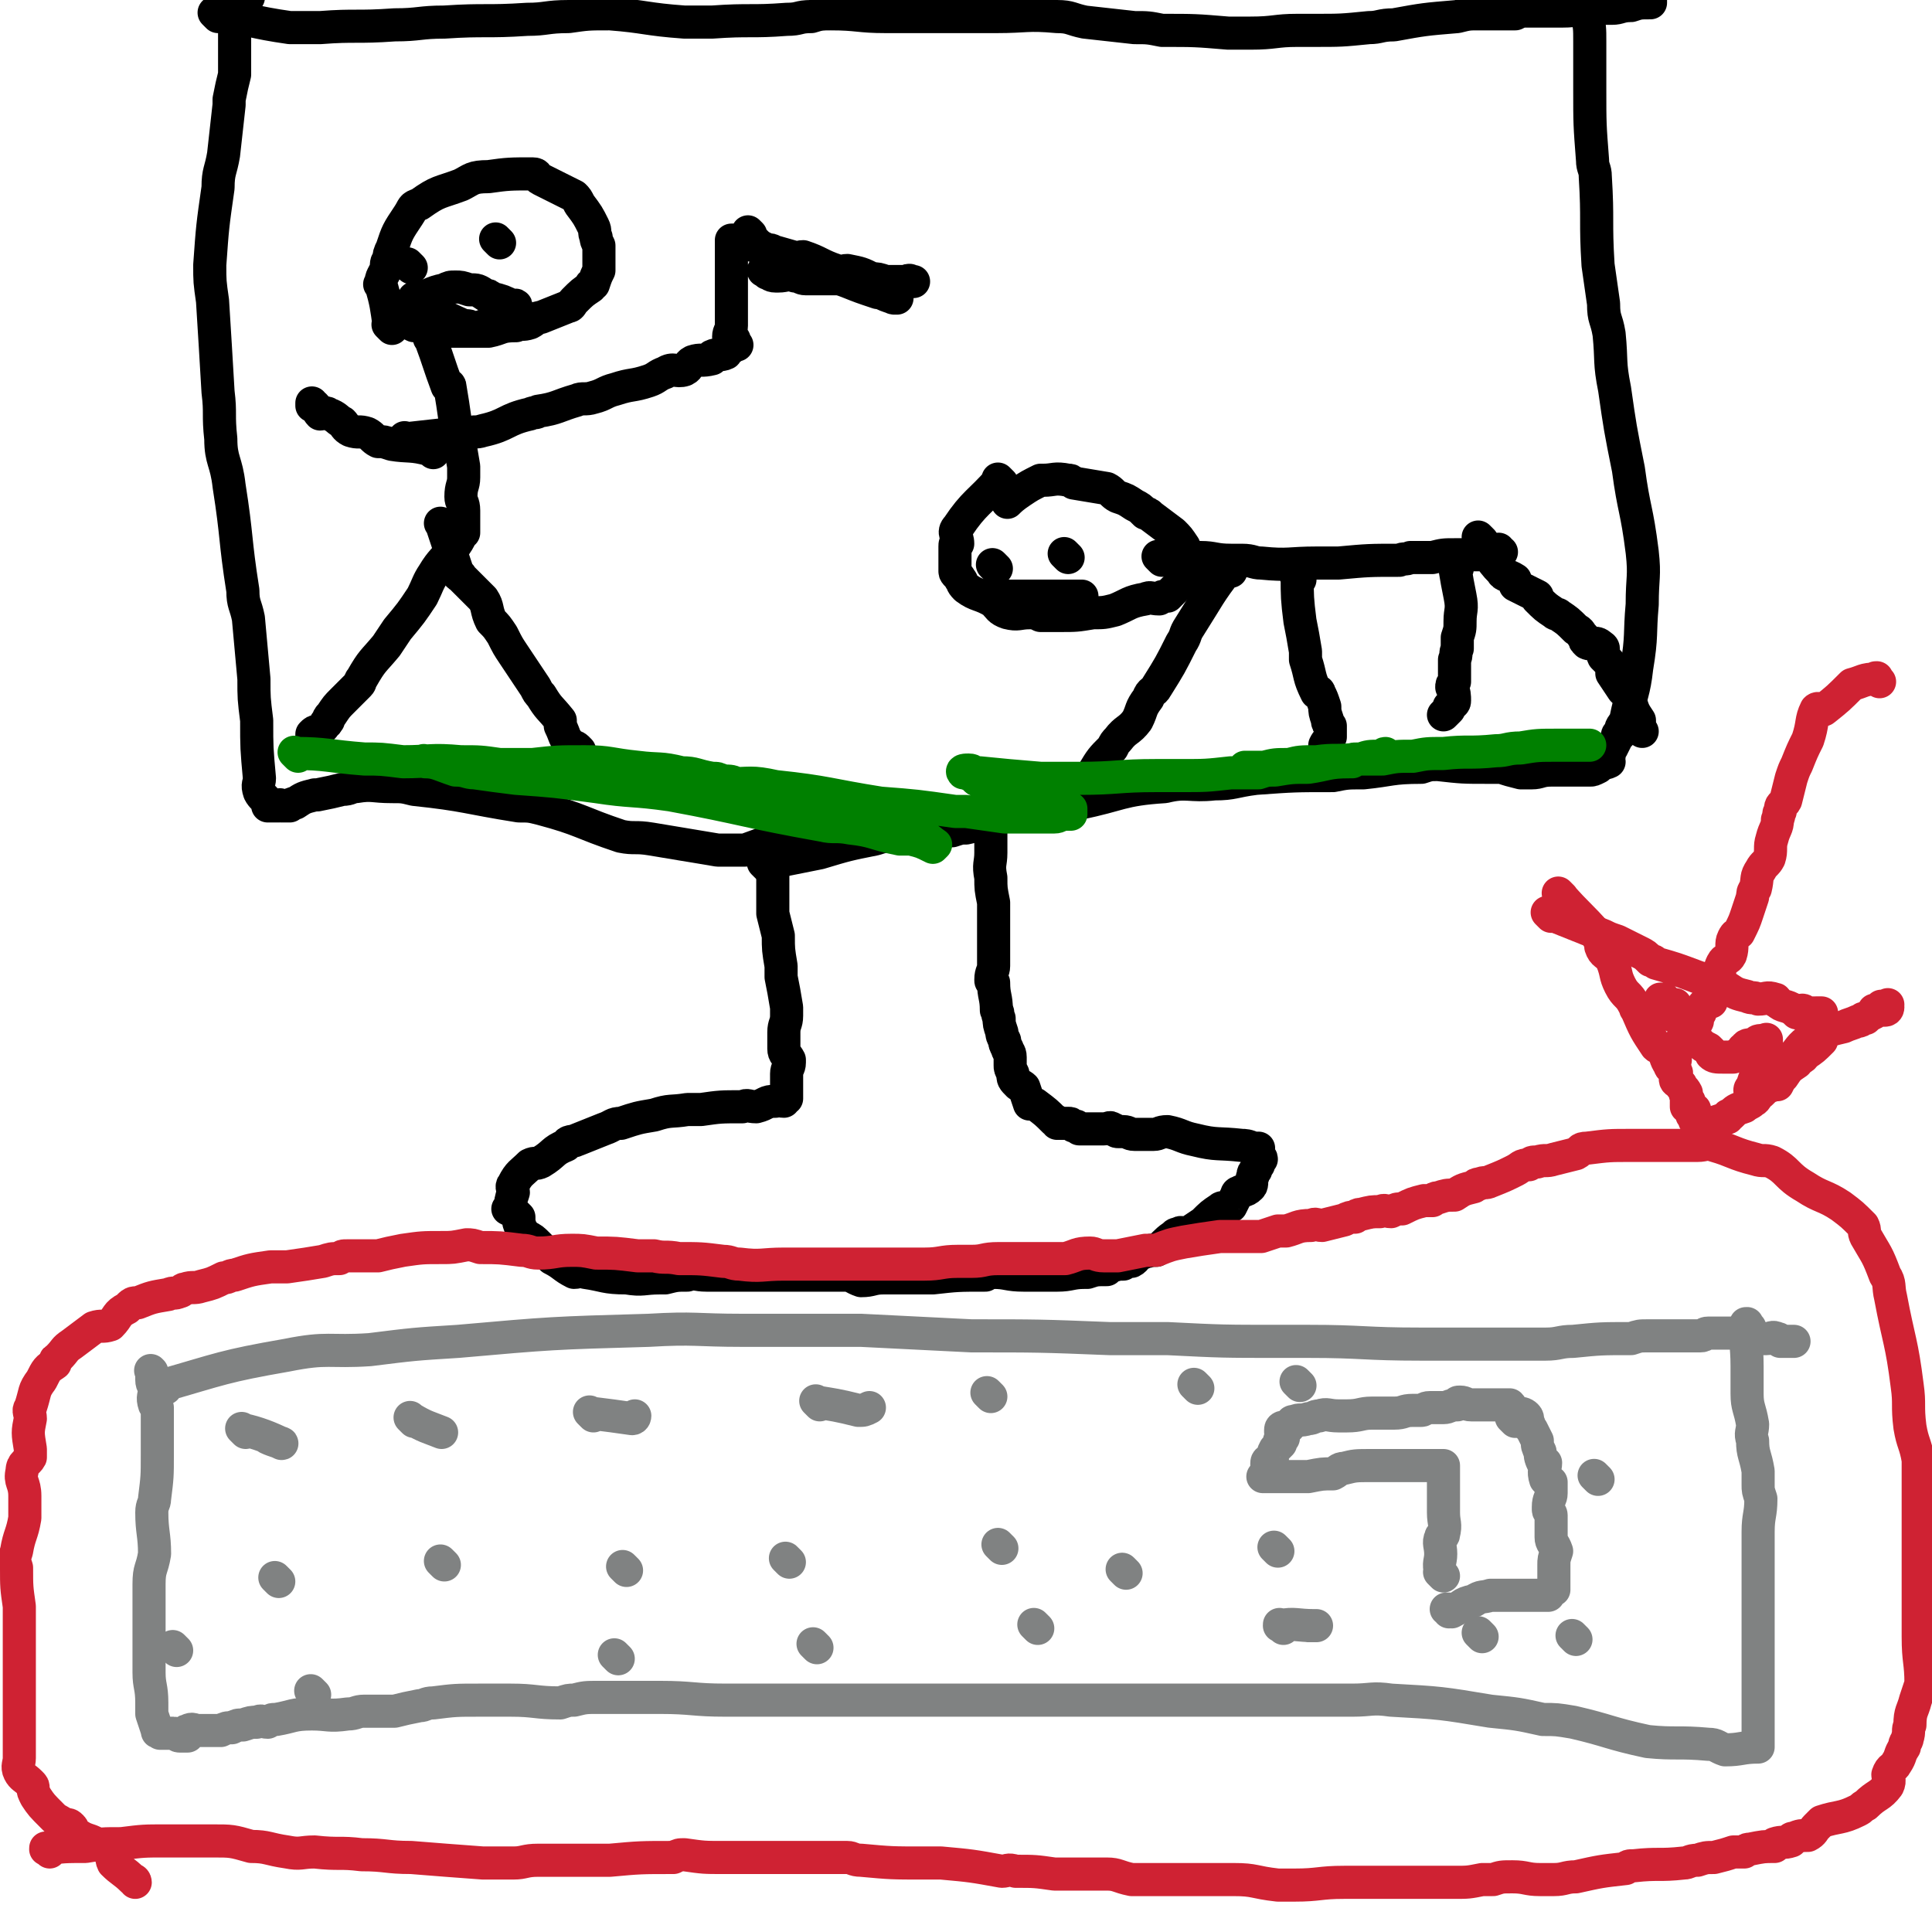 <svg viewBox='0 0 700 700' version='1.1' xmlns='http://www.w3.org/2000/svg' xmlns:xlink='http://www.w3.org/1999/xlink'><g fill='none' stroke='#808282' stroke-width='12' stroke-linecap='round' stroke-linejoin='round'><path d='M60,503c-1,-1 -1,-1 -1,-1 -1,-1 0,0 0,0 0,0 0,0 0,0 0,0 -1,0 0,0 21,-6 22,-7 45,-11 15,-3 15,-1 30,-2 16,-2 16,-2 32,-3 34,-3 34,-3 69,-4 17,-1 17,0 34,0 14,0 14,0 28,0 7,0 7,0 15,0 20,1 20,1 40,2 24,0 25,0 50,1 10,0 10,0 21,0 20,1 20,1 41,1 5,0 5,0 10,0 20,0 20,1 41,1 3,0 3,0 7,0 10,0 10,0 20,0 7,0 7,0 13,0 3,0 3,0 5,0 5,0 5,-1 10,-1 10,-1 10,-1 21,-1 3,-1 3,-1 6,-1 10,0 10,0 19,0 2,0 1,-1 3,-1 4,0 5,0 9,0 3,0 3,0 6,1 1,0 1,0 2,1 2,0 2,0 4,0 2,0 2,-1 4,0 1,0 1,1 1,1 1,0 1,0 3,0 0,0 0,0 0,0 1,0 1,0 2,0 0,0 -1,0 -1,0 0,0 0,0 0,0 '/><path d='M634,481c-1,-1 -1,-1 -1,-1 -1,-1 0,0 0,0 0,0 0,0 0,0 0,0 0,-1 0,0 -1,6 0,7 0,15 0,0 0,0 0,1 0,4 0,4 0,9 0,5 1,5 2,11 0,3 -1,3 0,6 0,5 1,5 2,11 0,2 0,2 0,5 0,2 0,2 1,5 0,6 -1,6 -1,12 0,2 0,2 0,5 0,5 0,5 0,11 0,1 0,1 0,3 0,4 0,4 0,8 0,2 0,2 0,4 0,1 0,1 0,1 0,3 0,3 0,7 0,1 0,1 0,3 0,3 0,3 0,6 0,1 0,1 0,2 0,3 0,3 0,6 0,0 0,0 0,0 0,3 0,3 0,5 0,0 0,0 0,0 0,2 0,2 0,3 0,1 0,1 0,2 0,0 0,0 0,1 0,0 0,0 0,1 0,1 0,1 0,2 0,0 0,0 0,1 0,0 0,0 0,1 0,0 0,0 0,1 0,0 0,0 0,0 0,0 0,0 0,1 0,0 0,0 0,1 0,1 0,1 0,3 0,0 0,0 0,0 -6,0 -6,1 -12,1 -3,-1 -3,-2 -6,-2 -11,-1 -12,0 -22,-1 -14,-3 -14,-4 -27,-7 -6,-1 -6,-1 -11,-1 -9,-2 -9,-2 -19,-3 -18,-3 -18,-3 -36,-4 -7,-1 -7,0 -14,0 -20,0 -20,0 -41,0 -8,0 -8,0 -16,0 -19,0 -19,0 -38,0 -6,0 -6,0 -11,0 -14,0 -14,0 -27,0 -11,0 -11,0 -22,0 -6,0 -6,0 -11,0 -9,0 -9,0 -17,0 -10,0 -10,0 -19,0 -6,0 -6,0 -11,0 -7,0 -7,0 -14,0 -12,0 -12,-1 -24,-1 -3,0 -3,0 -6,0 -8,0 -8,0 -16,0 -5,0 -5,0 -9,1 -2,0 -2,0 -5,1 -9,0 -9,-1 -18,-1 -3,0 -3,0 -6,0 -2,0 -2,0 -5,0 -9,0 -9,0 -17,1 -3,0 -3,1 -5,1 -5,1 -5,1 -9,2 -4,0 -4,0 -7,0 -2,0 -2,0 -4,0 -3,0 -3,1 -6,1 -7,1 -7,0 -13,0 -7,0 -7,1 -13,2 -2,0 -1,0 -3,1 -2,0 -2,-1 -4,0 -2,0 -2,0 -5,1 -2,0 -2,0 -4,1 -2,0 -2,0 -4,1 -1,0 -1,0 -2,0 -2,0 -2,0 -4,0 -1,0 -1,0 -2,0 -2,0 -2,-1 -4,0 -1,0 0,1 0,2 -1,0 -2,0 -3,0 -1,0 -1,-1 -2,-1 0,0 0,0 0,0 -2,0 -2,0 -3,0 0,0 0,0 -1,0 0,0 0,0 0,0 0,0 0,0 -1,0 0,0 0,0 0,0 -1,-1 -1,0 -1,-1 -1,-3 -1,-3 -2,-6 0,-2 0,-2 0,-4 0,-6 -1,-6 -1,-11 0,-4 0,-4 0,-8 0,-8 0,-8 0,-16 0,-4 0,-4 0,-8 0,-6 1,-5 2,-11 0,-7 -1,-8 -1,-15 0,-3 1,-3 1,-5 1,-8 1,-8 1,-16 0,-2 0,-2 0,-4 0,-7 0,-7 0,-13 0,-1 -1,-1 -1,-1 -1,-3 0,-3 0,-6 0,-1 -1,-1 -1,-3 0,0 0,0 0,-1 0,-1 0,-1 0,-2 0,0 0,0 0,0 0,0 0,0 0,0 -1,-1 0,0 0,0 '/><path d='M89,519c-1,-1 -1,-1 -1,-1 -1,-1 0,0 0,0 0,0 0,0 0,0 0,0 0,0 0,0 -1,-1 0,0 0,0 0,0 0,0 0,0 0,0 -1,-1 0,0 5,1 10,3 14,5 1,0 -3,-1 -5,-2 '/><path d='M150,515c-1,-1 -1,-1 -1,-1 -1,-1 0,0 0,0 0,0 0,0 0,0 0,0 0,0 0,0 -1,-1 0,0 0,0 5,3 6,3 11,5 0,0 0,0 0,0 '/><path d='M215,513c-1,-1 -1,-1 -1,-1 -1,-1 0,0 0,0 0,0 0,0 0,0 0,0 0,0 0,0 -1,-1 0,0 0,0 0,0 0,0 0,0 8,1 8,1 15,2 1,0 1,-1 1,-1 '/><path d='M297,509c-1,-1 -1,-1 -1,-1 -1,-1 0,0 0,0 0,0 0,0 0,0 0,0 0,0 0,0 -1,-1 0,0 0,0 0,0 0,0 0,0 0,0 -1,-1 0,0 6,1 7,1 15,3 0,0 0,0 0,0 2,0 2,0 4,-1 '/><path d='M359,506c-1,-1 -1,-1 -1,-1 -1,-1 0,0 0,0 0,0 0,0 0,0 0,0 0,0 0,0 -1,-1 0,0 0,0 0,0 0,0 0,0 0,0 0,0 0,0 -1,-1 0,0 0,0 0,0 0,0 0,0 '/><path d='M434,503c-1,-1 -1,-1 -1,-1 -1,-1 0,0 0,0 0,0 0,0 0,0 0,0 0,0 0,0 -1,-1 0,0 0,0 '/><path d='M471,502c-1,-1 -1,-1 -1,-1 -1,-1 0,0 0,0 0,0 0,0 0,0 0,0 0,0 0,0 '/><path d='M523,571c-1,-1 -1,-1 -1,-1 -1,-1 0,0 0,0 0,0 0,0 0,0 0,0 0,0 0,0 -1,-1 0,0 0,0 0,0 0,0 0,0 0,0 0,0 0,0 -1,-1 0,0 0,0 0,0 0,0 0,0 0,0 0,0 0,0 -1,-1 0,0 0,0 0,0 0,0 0,0 0,0 0,0 0,0 -1,-1 0,0 0,0 0,0 0,0 0,0 0,0 0,0 0,0 -1,-4 0,-4 0,-7 0,-3 -1,-4 0,-6 0,-1 1,0 1,-1 1,-4 0,-4 0,-8 0,-1 0,-1 0,-2 0,-2 0,-2 0,-3 0,-2 0,-2 0,-3 0,-2 0,-2 0,-3 0,-1 0,-1 0,-2 0,-1 0,-1 0,-1 0,-1 0,-1 0,-1 0,-1 0,-1 0,-1 0,0 0,0 0,0 0,-1 0,-1 0,-1 0,0 0,0 0,0 -2,0 -2,0 -4,0 -2,0 -2,0 -3,0 -5,0 -5,0 -10,0 -2,0 -2,0 -4,0 -3,0 -3,0 -5,0 -6,0 -6,0 -10,1 -2,0 -2,1 -4,2 -4,0 -4,0 -9,1 -2,0 -2,0 -4,0 -2,0 -2,0 -4,0 -2,0 -2,0 -3,0 -1,0 -1,0 -2,0 -2,0 -2,0 -3,0 0,0 -1,0 0,0 0,0 0,0 1,0 0,0 0,0 0,0 0,0 0,0 0,0 -1,-1 0,0 0,0 0,0 0,0 0,0 0,-1 0,-1 0,-1 0,-2 0,-2 0,-3 0,0 0,0 0,0 0,-1 0,-1 0,-1 0,-1 1,-1 2,-1 0,-2 0,-2 1,-4 0,0 0,0 0,0 1,-1 1,-1 2,-2 0,-1 -1,-1 0,-1 0,-1 0,-1 1,-1 0,-1 -1,-1 -1,-2 0,0 0,0 0,0 0,-1 0,-1 0,-1 0,0 0,0 0,0 0,-1 1,-1 2,-1 0,0 0,0 1,0 0,-1 0,-1 1,-1 0,-1 0,-1 1,-1 2,-1 2,0 5,-1 2,0 2,-1 4,-1 3,-1 3,0 7,0 1,0 1,0 3,0 5,0 5,-1 9,-1 1,0 1,0 2,0 3,0 3,0 6,0 4,0 3,-1 7,-1 1,0 1,0 3,0 1,0 1,-1 3,-1 0,0 0,0 1,0 2,0 2,0 4,0 2,0 2,-1 5,-1 0,-1 0,-1 1,-1 2,0 2,1 4,1 0,0 0,0 1,0 1,0 1,0 2,0 2,0 2,0 4,0 0,0 0,0 1,0 0,0 0,0 1,0 0,0 0,0 1,0 0,0 0,0 1,0 0,0 0,0 0,0 1,0 1,0 2,0 0,0 0,0 1,0 1,1 0,1 2,3 0,0 0,0 1,0 1,0 2,0 3,1 1,1 0,2 1,3 0,1 0,1 1,2 1,2 1,2 2,4 0,2 0,2 1,4 0,1 0,2 1,4 0,0 0,-1 1,0 0,2 -1,3 0,6 0,0 1,0 2,1 0,2 0,2 0,4 0,2 -1,2 -1,5 0,0 0,0 0,1 0,1 1,1 1,2 0,0 0,0 0,1 0,1 0,1 0,2 0,1 0,1 0,3 0,1 0,1 0,2 0,2 1,2 2,5 0,0 0,0 0,0 -1,3 -1,3 -1,5 0,0 0,0 0,1 0,1 0,1 0,2 0,1 0,1 0,2 0,1 0,1 0,2 0,0 0,0 0,0 0,0 0,0 0,1 0,0 0,0 0,0 0,0 0,0 0,1 0,0 0,-1 0,-1 0,0 0,0 0,0 0,0 0,-1 0,0 -1,0 -1,0 -1,1 -1,1 -1,1 -1,2 -1,0 -1,0 -1,0 0,0 0,0 -1,0 -2,0 -2,0 -3,0 -2,0 -2,0 -3,0 -1,0 -1,0 -2,0 -1,0 -1,0 -3,0 0,0 0,0 -1,0 -1,0 -1,0 -2,0 -1,0 -1,0 -2,0 -2,0 -2,0 -3,0 -3,1 -3,0 -6,2 -5,1 -4,2 -8,4 -1,0 -1,-1 -1,-1 -1,0 -1,0 -1,0 1,0 1,1 1,1 '/><path d='M463,562c-1,-1 -1,-1 -1,-1 -1,-1 0,0 0,0 0,0 0,0 0,0 0,0 0,0 0,0 -1,-1 0,0 0,0 0,0 0,0 0,0 '/><path d='M408,570c-1,-1 -1,-1 -1,-1 -1,-1 0,0 0,0 0,0 0,0 0,0 0,0 0,0 0,0 -1,-1 0,0 0,0 '/><path d='M363,561c-1,-1 -1,-1 -1,-1 -1,-1 0,0 0,0 0,0 0,0 0,0 0,0 0,0 0,0 -1,-1 0,0 0,0 0,0 0,0 0,0 0,0 0,0 0,0 '/><path d='M286,566c-1,-1 -1,-1 -1,-1 -1,-1 0,0 0,0 0,0 0,0 0,0 0,0 0,0 0,0 -1,-1 0,0 0,0 0,0 0,0 0,0 '/><path d='M227,569c-1,-1 -1,-1 -1,-1 -1,-1 0,0 0,0 0,0 0,0 0,0 0,0 0,0 0,0 '/><path d='M161,567c-1,-1 -1,-1 -1,-1 -1,-1 0,0 0,0 0,0 0,0 0,0 0,0 0,0 0,0 -1,-1 0,0 0,0 0,0 0,0 0,0 '/><path d='M101,573c-1,-1 -1,-1 -1,-1 -1,-1 0,0 0,0 0,0 0,0 0,0 0,0 0,0 0,0 '/><path d='M64,598c-1,-1 -1,-1 -1,-1 -1,-1 0,0 0,0 0,0 0,0 0,0 0,0 0,0 0,0 -1,-1 0,0 0,0 '/><path d='M114,614c-1,-1 -1,-1 -1,-1 -1,-1 0,0 0,0 0,0 0,0 0,0 0,0 0,0 0,0 '/><path d='M224,601c-1,-1 -1,-1 -1,-1 -1,-1 0,0 0,0 0,0 0,0 0,0 0,0 0,0 0,0 -1,-1 0,0 0,0 0,0 0,0 0,0 '/><path d='M296,597c-1,-1 -1,-1 -1,-1 -1,-1 0,0 0,0 0,0 0,0 0,0 0,0 0,0 0,0 -1,-1 0,0 0,0 '/><path d='M376,590c-1,-1 -1,-1 -1,-1 -1,-1 0,0 0,0 0,0 0,0 0,0 0,0 0,0 0,0 -1,-1 0,0 0,0 '/><path d='M465,590c-1,-1 -1,-1 -1,-1 -1,-1 0,0 0,0 0,0 0,0 0,0 0,0 -1,0 0,0 5,-1 6,0 12,0 0,0 1,0 1,0 -1,0 -1,0 -3,0 '/><path d='M537,593c-1,-1 -1,-1 -1,-1 -1,-1 0,0 0,0 0,0 0,0 0,0 0,0 0,0 0,0 -1,-1 0,0 0,0 0,0 0,0 0,0 0,0 0,0 0,0 '/><path d='M571,594c-1,-1 -1,-1 -1,-1 -1,-1 0,0 0,0 0,0 0,0 0,0 0,0 0,0 0,0 -1,-1 0,0 0,0 0,0 0,0 0,0 0,0 0,0 0,0 -1,-1 0,0 0,0 0,0 0,0 0,0 0,0 0,0 0,0 '/><path d='M579,536c-1,-1 -1,-1 -1,-1 -1,-1 0,0 0,0 0,0 0,0 0,0 0,0 0,0 0,0 -1,-1 0,0 0,0 0,0 0,0 0,0 '/><path d='M549,515c-1,-1 -1,-1 -1,-1 -1,-1 0,0 0,0 0,0 0,0 0,0 '/></g>
<g fill='none' stroke='#000000' stroke-width='12' stroke-linecap='round' stroke-linejoin='round'><path d='M281,303c-1,-1 -1,-1 -1,-1 -1,-1 0,0 0,0 0,0 0,0 0,0 0,0 0,0 0,0 -1,-1 0,0 0,0 0,0 0,0 0,0 0,0 0,0 0,0 -1,-1 0,0 0,0 0,0 0,0 0,0 0,7 0,7 0,14 0,1 0,1 0,3 0,5 0,5 0,10 0,1 0,1 0,2 1,4 1,4 2,8 0,5 0,5 1,11 0,2 0,2 0,4 1,5 1,5 2,11 0,1 0,1 0,3 0,3 -1,3 -1,6 0,1 0,1 0,1 0,2 0,2 0,5 0,2 1,2 2,4 0,0 0,0 0,1 0,2 -1,2 -1,4 0,1 0,1 0,3 0,0 0,0 0,0 0,1 0,1 0,2 0,1 0,1 0,2 0,1 0,1 0,2 0,0 -1,0 -1,1 -2,0 -2,-1 -3,0 -4,0 -3,1 -7,2 -3,0 -3,-1 -5,0 -8,0 -8,0 -15,1 -3,0 -3,0 -5,0 -6,1 -6,0 -12,2 -6,1 -6,1 -12,3 -3,0 -3,1 -6,2 -5,2 -5,2 -10,4 -2,1 -3,0 -4,2 -5,2 -4,3 -9,6 -2,1 -2,0 -4,1 -3,3 -4,3 -6,7 -1,1 0,2 0,3 -1,3 -1,3 -1,6 -1,0 -1,0 -1,0 2,1 2,1 4,3 0,1 0,1 0,2 1,3 1,3 3,5 2,1 2,1 4,3 1,1 1,1 2,2 1,1 1,1 3,3 4,2 4,3 8,5 2,0 2,-1 4,0 7,1 7,2 15,2 6,1 6,0 12,0 1,0 1,0 2,0 4,-1 4,-1 8,-1 3,-1 3,0 7,0 2,0 2,0 4,0 2,0 2,0 5,0 4,0 4,0 8,0 3,0 3,0 6,0 2,0 2,0 4,0 1,0 1,0 3,0 2,0 2,0 4,0 2,0 2,0 5,0 5,0 5,0 11,0 3,0 3,1 6,2 4,0 4,-1 8,-1 3,0 3,0 6,0 4,0 4,0 8,0 2,0 2,0 4,0 9,-1 9,-1 19,-1 1,-1 1,-1 3,-1 5,0 5,1 11,1 1,0 1,0 2,0 4,0 4,0 9,0 1,0 1,0 1,0 5,0 5,-1 10,-1 0,0 0,0 1,0 3,-1 3,-1 7,-1 0,-1 0,-1 0,-1 2,-1 2,0 4,-1 1,0 1,0 2,0 1,-1 1,-1 3,-1 2,-1 1,-2 4,-3 1,-1 1,0 3,-1 1,0 1,0 2,0 3,-2 3,-3 6,-5 1,0 0,-1 2,-1 1,-1 1,0 3,0 3,-2 3,-2 6,-4 0,0 0,0 0,0 3,-3 3,-3 6,-5 1,-1 1,0 2,0 1,-1 1,-1 2,-1 1,-2 1,-2 2,-4 0,0 0,-1 1,-1 1,-1 2,0 4,-2 1,-1 0,-2 1,-4 0,-1 0,-1 1,-2 0,-1 0,-1 1,-2 0,-1 0,-1 1,-2 0,-1 -1,-1 -1,-2 0,-1 0,-1 0,-1 0,-1 0,-1 0,-1 -1,0 -1,0 -2,0 -2,-1 -3,-1 -4,-1 -9,-1 -9,0 -17,-2 -5,-1 -5,-2 -10,-3 -3,0 -3,1 -5,1 -2,0 -2,0 -3,0 -2,0 -2,0 -4,0 -2,0 -2,-1 -4,-1 -1,0 -2,0 -2,0 -1,0 -1,-1 -2,-1 -1,-1 -1,0 -3,0 -1,0 -1,0 -1,0 -2,0 -2,0 -3,0 -1,0 -1,0 -2,0 0,0 0,0 -1,0 -1,0 -1,0 -2,0 0,0 0,0 -1,-1 0,0 0,0 -1,0 -1,-1 -1,-1 -2,-1 -2,0 -2,0 -4,0 -1,-1 0,-1 -1,-1 -3,-3 -3,-3 -7,-6 -1,0 -1,0 -2,0 -1,-3 -1,-3 -2,-6 -1,-1 -2,-1 -2,-1 -2,-2 -2,-2 -2,-4 -1,-2 -1,-2 -1,-3 0,-1 0,-2 0,-3 0,-2 -1,-2 -1,-3 -1,-2 -1,-2 -1,-3 -1,-2 -1,-2 -1,-3 -1,-3 -1,-3 -1,-5 -1,-2 0,-2 -1,-3 0,-5 -1,-5 -1,-10 -1,-1 -1,0 -1,-1 0,-3 1,-3 1,-5 0,-2 0,-2 0,-3 0,0 0,0 0,-1 0,0 0,0 0,0 0,-2 0,-2 0,-3 0,-2 0,-2 0,-3 0,-2 0,-2 0,-3 0,-2 0,-2 0,-3 0,-1 0,-1 0,-2 0,0 0,0 0,-1 0,-1 0,-1 0,-2 0,-1 0,-1 0,-2 -1,-5 -1,-5 -1,-9 -1,-5 0,-5 0,-9 0,-1 0,-1 0,-1 0,-3 0,-3 0,-6 0,-1 0,-1 0,-1 0,-1 0,-1 0,-1 0,-2 0,-2 0,-3 0,0 0,0 0,0 0,-1 1,0 1,-1 1,0 0,-1 0,-1 0,-1 0,-1 0,-1 0,1 0,1 0,1 0,0 0,0 0,0 0,0 0,0 0,0 -1,-1 0,0 0,0 1,0 1,0 1,0 9,-2 9,-3 18,-4 5,-1 6,0 12,0 15,-3 15,-5 31,-6 8,-2 9,0 18,-1 7,0 7,-1 15,-2 14,-1 14,-1 28,-1 5,-1 5,-1 11,-1 10,-1 10,-2 21,-2 3,-1 3,-1 6,-1 9,1 9,1 18,1 1,0 1,0 2,0 1,0 1,0 3,0 3,1 3,1 7,2 2,0 2,0 4,0 3,0 3,-1 7,-1 0,0 0,0 1,0 3,0 3,0 5,0 1,0 1,0 2,0 0,0 0,0 1,0 1,0 1,0 3,0 1,0 1,0 2,0 1,0 1,0 3,-1 0,0 0,-1 0,-1 2,-1 2,0 4,-1 0,-1 -1,-1 0,-2 0,-2 0,-2 1,-3 1,-2 1,-2 2,-4 0,-1 0,-1 1,-1 0,-3 1,-3 2,-5 2,-10 3,-10 4,-19 2,-12 1,-12 2,-23 0,-10 1,-10 0,-19 -2,-16 -3,-15 -5,-30 -3,-15 -3,-15 -5,-29 -2,-10 -1,-10 -2,-20 -1,-6 -2,-5 -2,-11 -1,-7 -1,-7 -2,-14 -1,-16 0,-16 -1,-32 0,-3 -1,-3 -1,-6 -1,-13 -1,-13 -1,-26 0,-5 0,-5 0,-10 0,-3 0,-4 0,-7 0,-5 0,-5 -1,-10 0,-2 -1,-2 0,-4 0,-3 1,-3 1,-6 1,-7 0,-7 0,-13 0,-2 0,-2 0,-4 0,-6 0,-6 0,-11 0,-1 0,-1 0,-1 0,-3 0,-3 0,-6 0,-1 0,-1 0,-2 0,-1 -1,-1 -1,-2 -1,-2 0,-3 -1,-3 0,-1 0,1 0,1 -2,0 -2,-2 -3,-1 -5,0 -5,1 -11,3 '/><path d='M287,303c-1,-1 -1,-1 -1,-1 -1,-1 0,0 0,0 0,0 0,0 0,0 0,0 0,0 0,0 -1,-1 0,0 0,0 0,0 0,0 0,0 0,0 0,0 0,0 -1,-1 0,0 0,0 -7,3 -8,3 -16,6 -1,0 -1,0 -2,0 -4,0 -4,0 -8,0 -12,-2 -12,-2 -24,-4 -6,-1 -6,0 -11,-1 -15,-5 -14,-6 -29,-10 -4,-1 -4,-1 -8,-1 -19,-3 -19,-4 -38,-6 -4,-1 -4,-1 -8,-1 -7,0 -7,-1 -13,0 -2,0 -2,1 -5,1 -4,1 -4,1 -9,2 -1,0 -1,0 -1,0 -4,1 -4,1 -7,3 -1,0 -1,0 -2,1 -1,0 -1,0 -3,0 0,0 0,0 0,0 0,0 0,0 0,0 -1,-1 -1,0 -1,0 -1,0 -1,0 -1,0 -1,0 -1,0 -1,0 0,0 0,0 0,0 -1,0 -1,0 -1,0 1,0 1,0 1,0 0,0 0,0 -1,0 0,0 0,0 0,0 -1,0 -1,0 -1,0 0,0 1,0 1,0 0,0 0,0 0,0 0,0 0,0 0,0 -2,-3 -3,-3 -4,-5 -1,-3 0,-3 0,-5 -1,-11 -1,-11 -1,-21 -1,-8 -1,-8 -1,-15 -1,-11 -1,-11 -2,-22 -1,-5 -2,-5 -2,-10 -3,-19 -2,-19 -5,-38 -1,-9 -3,-9 -3,-17 -1,-9 0,-9 -1,-17 -1,-17 -1,-17 -2,-33 -1,-7 -1,-7 -1,-13 1,-14 1,-14 3,-28 0,-6 1,-6 2,-12 1,-9 1,-9 2,-18 0,-1 0,-1 0,-2 1,-5 1,-5 2,-9 0,-4 0,-4 0,-8 0,-2 0,-2 0,-4 0,-1 0,-2 0,-3 1,-4 1,-4 3,-7 0,-2 -1,-3 0,-4 0,-2 1,-1 2,-2 0,-1 -1,-1 0,-1 0,-2 -1,-3 1,-4 1,-2 1,-2 3,-3 '/><path d='M79,6c-1,-1 -1,-1 -1,-1 -1,-1 0,0 0,0 0,0 0,0 0,0 0,0 0,0 0,0 -1,-1 0,0 0,0 13,2 13,3 27,5 5,0 5,0 11,0 13,-1 13,0 27,-1 9,0 9,-1 18,-1 15,-1 15,0 30,-1 7,0 7,-1 15,-1 7,-1 7,-1 15,-1 13,1 13,2 27,3 5,0 5,0 10,0 14,-1 14,0 27,-1 5,0 4,-1 9,-1 3,-1 4,-1 7,-1 10,0 10,1 20,1 6,0 6,0 11,0 11,0 11,0 23,0 3,0 3,0 6,0 11,0 11,-1 22,0 5,0 5,1 10,2 9,1 9,1 18,2 5,0 5,0 10,1 12,0 12,0 24,1 4,0 4,0 8,0 9,0 9,-1 17,-1 3,0 3,0 6,0 10,0 10,0 20,-1 4,0 4,-1 9,-1 11,-2 11,-2 23,-3 4,-1 4,-1 8,-1 5,0 5,0 9,0 2,0 2,0 4,0 2,-1 2,-1 3,-1 6,0 6,0 12,0 1,0 1,0 2,0 6,0 6,-1 12,-1 3,0 3,0 6,0 3,0 3,-1 7,-1 3,-1 3,-1 7,-1 0,-1 0,-1 0,-1 '/><path d='M278,314c-1,-1 -1,-1 -1,-1 -1,-1 0,0 0,0 0,0 0,0 0,0 0,0 0,0 0,0 -1,-1 0,0 0,0 0,0 0,0 0,0 10,-2 10,-2 20,-4 10,-3 10,-3 20,-5 6,-2 6,-1 12,-2 5,-1 5,0 10,-1 3,0 3,0 6,0 3,-1 3,-1 5,-1 4,-1 4,-1 9,-2 0,-1 0,-1 0,-1 '/><path d='M142,119c-1,-1 -1,-1 -1,-1 -1,-1 0,0 0,0 0,0 0,0 0,0 0,0 0,0 0,0 -1,-1 0,0 0,0 0,0 0,0 0,0 -1,-7 -1,-8 -3,-15 0,0 -1,0 0,0 0,-3 1,-3 2,-6 0,-2 0,-2 1,-3 0,-2 0,-2 1,-4 2,-6 2,-6 6,-12 2,-3 1,-3 4,-4 7,-5 7,-4 15,-7 4,-2 4,-3 10,-3 7,-1 8,-1 16,-1 2,0 1,1 3,2 6,3 6,3 12,6 1,1 1,1 2,3 3,4 3,4 5,8 1,2 0,2 1,4 0,1 0,1 1,3 0,3 0,3 0,6 0,1 0,1 0,2 0,0 0,0 0,1 -1,2 -1,2 -2,5 -1,0 -1,0 -1,1 -3,2 -3,2 -6,5 -1,1 -1,2 -2,2 -5,2 -5,2 -10,4 -2,0 -2,1 -4,2 -3,1 -3,0 -5,1 -6,0 -5,1 -10,2 -2,0 -2,0 -3,0 -5,0 -5,0 -10,0 -2,0 -2,0 -3,0 -2,0 -2,-1 -5,-1 -1,0 -1,0 -2,0 -2,-1 -2,-1 -4,-1 -2,-1 -2,-1 -4,-2 -1,0 -1,0 -1,0 -1,-1 -2,-1 -1,-1 0,-1 1,0 2,0 '/><path d='M157,124c-1,-1 -1,-1 -1,-1 -1,-1 0,0 0,0 0,0 0,0 0,0 0,0 0,0 0,0 -1,-1 0,0 0,0 0,0 0,0 0,0 0,0 0,0 0,0 -1,-1 0,0 0,0 0,0 0,0 0,0 3,8 3,9 6,17 0,0 1,-1 1,0 1,6 1,6 2,13 0,2 0,2 1,5 1,5 1,5 2,11 0,2 0,2 0,4 0,3 -1,3 -1,7 0,2 1,2 1,5 0,2 0,2 0,4 0,1 0,1 0,2 0,0 0,0 0,1 0,0 0,0 0,0 0,0 0,-1 0,-1 0,0 0,1 0,2 0,0 -1,-1 -1,0 -1,0 0,0 0,1 -1,2 -1,2 -3,5 -3,4 -4,4 -7,9 -2,3 -2,4 -4,8 -4,6 -4,6 -9,12 -2,3 -2,3 -4,6 -5,6 -5,5 -9,12 -1,1 0,1 -1,2 -3,3 -3,3 -6,6 -2,2 -2,2 -4,5 -1,1 -1,1 -1,2 -1,0 0,1 -1,1 -1,2 -2,2 -3,4 -1,0 -1,0 -1,1 -1,0 -1,1 -1,1 0,-1 0,-1 0,-2 0,0 0,0 0,0 1,-1 1,-1 2,-1 0,0 0,0 0,0 '/><path d='M161,191c-1,-1 -1,-1 -1,-1 -1,-1 0,0 0,0 0,0 0,0 0,0 0,0 0,0 0,0 -1,-1 0,0 0,0 3,9 3,9 6,18 0,1 1,0 1,1 4,4 4,4 8,8 2,3 1,4 3,8 2,2 2,2 4,5 2,4 2,4 4,7 4,6 4,6 8,12 1,2 1,2 2,3 3,5 3,4 7,9 0,1 0,1 0,2 2,4 1,4 4,7 0,1 1,0 2,1 0,0 0,0 1,1 0,0 0,0 0,1 0,0 0,0 0,0 '/><path d='M157,164c-1,-1 -1,-1 -1,-1 -1,-1 0,0 0,0 0,0 0,0 0,0 0,0 0,0 0,0 -1,-1 0,0 0,0 0,0 0,0 0,0 0,0 0,0 0,0 -1,-1 0,0 0,0 0,0 0,0 0,0 0,0 0,0 0,0 -1,-1 0,0 0,0 0,0 0,0 0,0 0,0 0,0 0,0 -7,-2 -8,-1 -14,-2 -3,-1 -3,-1 -5,-1 -2,-1 -2,-2 -4,-3 -3,-1 -3,0 -6,-1 -2,-1 -2,-2 -3,-3 -2,-1 -2,-2 -5,-3 -1,-1 -2,0 -3,0 -1,-1 -1,-2 -2,-3 -1,0 -1,0 -1,0 0,0 0,0 0,0 0,-1 0,-1 0,-1 0,0 0,0 0,0 0,0 0,0 0,0 '/><path d='M148,160c-1,-1 -1,-1 -1,-1 -1,-1 0,0 0,0 0,0 0,0 0,0 0,0 0,0 0,0 -1,-1 0,0 0,0 0,0 0,0 0,0 0,0 0,0 0,0 -1,-1 0,0 0,0 0,0 0,0 0,0 0,0 0,0 0,0 -1,-1 0,0 0,0 0,0 0,0 0,0 9,-1 9,-1 18,-2 2,0 2,0 5,0 2,-1 2,0 5,-1 9,-2 8,-4 17,-6 2,-1 2,0 3,-1 7,-1 7,-2 14,-4 2,-1 3,0 6,-1 4,-1 4,-2 8,-3 6,-2 6,-1 12,-3 3,-1 3,-2 6,-3 3,-2 4,0 7,-1 2,-1 1,-2 3,-3 3,-1 3,0 7,-1 0,-1 0,-1 0,-1 2,-1 3,0 5,-1 1,-1 0,-2 2,-2 1,-1 1,-1 2,-1 0,0 0,0 0,0 0,0 0,0 0,0 0,0 0,0 0,0 -1,-1 0,0 0,0 0,0 0,0 0,0 0,0 0,0 0,0 -1,-1 0,0 0,0 0,0 0,0 0,0 0,0 0,0 0,0 -1,-1 0,0 0,0 0,0 0,0 0,0 0,0 0,0 0,0 -1,-1 -1,0 -1,0 -1,0 -1,0 -1,0 0,0 1,0 1,0 0,0 0,-1 0,-1 0,-1 0,-1 0,-1 0,0 0,1 0,1 0,0 0,0 0,0 -1,-1 -1,-1 -1,-1 -1,-1 -1,-1 -1,-1 0,-2 1,-2 1,-4 0,-3 0,-3 0,-5 0,-2 0,-2 0,-3 0,-4 0,-4 0,-8 0,-1 0,-1 0,-2 0,-4 0,-4 0,-8 0,-1 0,-1 0,-1 0,-2 0,-2 0,-4 0,0 0,0 0,0 0,0 0,0 0,0 0,0 1,0 1,0 1,0 1,0 2,0 2,1 2,1 5,2 7,2 7,2 14,4 2,1 2,0 4,0 6,2 6,3 12,5 2,1 2,0 4,0 5,1 5,1 9,3 0,0 0,0 0,0 2,0 2,0 5,1 2,0 2,0 4,1 0,0 0,0 0,0 1,0 1,-1 2,-1 0,0 0,0 1,0 0,0 0,0 0,0 0,0 0,0 0,0 1,0 1,0 1,0 1,0 1,0 2,0 0,0 -1,0 -1,0 0,0 0,0 0,0 0,0 0,0 0,0 -1,-1 0,0 0,0 0,0 0,0 0,0 0,0 0,0 0,0 -1,-1 -1,0 -1,0 -4,0 -4,0 -7,0 -1,0 -1,0 -2,0 -3,0 -3,0 -6,0 -5,0 -5,-1 -10,-1 -3,0 -3,0 -5,0 -4,0 -4,0 -7,0 -2,0 -2,-1 -4,-1 -3,-1 -3,0 -6,0 -1,0 -1,0 -1,0 -2,0 -2,-1 -3,-1 0,0 0,0 0,0 -1,-1 -2,-1 -1,-1 0,-1 0,0 2,0 1,0 1,0 2,0 3,0 3,0 7,0 2,0 2,0 5,1 1,0 1,0 3,1 5,1 6,0 11,2 5,2 5,2 11,4 0,0 0,0 1,0 2,1 2,1 5,2 0,0 0,0 1,0 0,0 0,0 0,0 0,0 0,0 -1,0 0,0 0,0 0,0 -1,0 -1,-1 -1,-1 -8,-3 -8,-2 -15,-5 -4,-1 -4,-2 -7,-3 -8,-3 -8,-2 -15,-5 -4,-1 -3,-2 -6,-3 -1,-1 -2,0 -3,-1 -2,-1 -2,-1 -4,-3 0,0 -1,0 -1,-1 -1,-1 -1,-2 -1,-2 0,0 1,1 1,1 '/><path d='M181,88c-1,-1 -1,-1 -1,-1 -1,-1 0,0 0,0 0,0 0,0 0,0 0,0 0,0 0,0 '/><path d='M149,97c-1,-1 -1,-1 -1,-1 -1,-1 0,0 0,0 0,0 0,0 0,0 0,0 0,0 0,0 -1,-1 0,0 0,0 0,0 0,0 0,0 '/><path d='M153,112c-1,-1 -1,-1 -1,-1 -1,-1 0,0 0,0 0,0 0,0 0,0 0,0 0,0 0,0 -1,-1 0,0 0,0 0,0 0,0 0,0 0,0 -1,-1 0,0 6,2 7,3 16,7 2,0 2,0 4,1 2,0 2,-1 4,-1 1,0 1,0 3,0 1,0 1,-1 3,-1 0,-1 0,-1 1,-1 2,-2 2,-1 4,-2 0,-1 0,-2 0,-3 0,-1 -1,0 -1,0 -4,-2 -4,-2 -8,-3 -1,-1 -1,-1 -2,-1 -3,-2 -3,-2 -6,-2 -3,-1 -3,-1 -5,-1 -2,0 -2,0 -4,1 -5,1 -5,2 -9,3 -1,0 -1,0 -2,0 0,1 0,2 0,3 '/><path d='M363,175c-1,-1 -1,-1 -1,-1 -1,-1 0,0 0,0 0,0 0,0 0,0 0,0 0,0 0,0 -1,-1 0,0 0,0 -7,8 -9,8 -15,17 -2,2 0,3 0,6 -1,0 -1,0 -1,1 0,4 0,4 0,9 0,1 1,1 2,3 1,1 0,1 2,3 4,3 5,2 10,5 2,2 2,3 5,4 4,1 4,0 8,0 2,0 2,0 4,1 3,0 3,0 7,0 6,0 6,0 12,-1 4,0 4,0 8,-1 5,-2 5,-3 11,-4 2,-1 2,0 5,0 1,-1 1,-1 3,-1 2,-2 2,-2 4,-4 0,0 0,-1 1,-1 1,0 1,0 2,0 1,-2 1,-2 2,-4 0,-1 0,-1 0,-1 -1,-3 -2,-3 -2,-5 -1,-2 -1,-2 -1,-3 -2,-3 -2,-3 -4,-5 -4,-3 -4,-3 -8,-6 -1,-1 -1,-1 -2,-1 -2,-2 -2,-2 -4,-3 -3,-2 -3,-2 -6,-3 -2,-1 -2,-2 -4,-3 -6,-1 -6,-1 -12,-2 -1,-1 -1,-1 -2,-1 -5,-1 -5,0 -9,0 0,0 -1,0 -1,0 -4,2 -4,2 -7,4 -3,2 -4,3 -5,4 0,0 1,-1 2,-2 '/><path d='M421,203c-1,-1 -1,-1 -1,-1 -1,-1 0,0 0,0 0,0 0,0 0,0 0,0 0,0 0,0 -1,-1 0,0 0,0 0,0 0,0 0,0 8,0 8,0 15,0 5,0 5,1 11,1 2,0 2,0 4,0 4,0 4,1 7,1 10,1 10,0 20,0 4,0 4,0 8,0 11,-1 11,-1 22,-1 2,-1 2,0 4,-1 4,0 4,0 8,0 4,-1 4,-1 8,-1 4,0 4,0 8,0 2,0 2,0 4,-1 2,0 2,0 3,0 0,-1 0,-1 1,-1 0,0 0,1 0,1 0,0 0,0 1,0 '/><path d='M446,207c-1,-1 -1,-1 -1,-1 -1,-1 0,0 0,0 0,0 0,0 0,0 0,0 0,-1 0,0 -7,9 -7,10 -14,21 -2,3 -1,3 -3,6 -4,8 -4,8 -9,16 -1,2 -2,1 -3,4 -3,4 -2,4 -4,8 -3,4 -4,3 -7,7 -1,1 -1,1 -2,3 -4,4 -4,4 -7,9 -1,1 -1,2 -2,3 -2,1 -2,1 -3,2 -2,1 -3,1 -5,3 0,0 0,0 0,0 '/><path d='M471,210c-1,-1 -1,-1 -1,-1 -1,-1 0,0 0,0 0,0 0,0 0,0 0,0 -1,-1 0,0 0,7 0,8 1,16 1,5 1,5 2,11 0,1 0,1 0,3 2,6 1,6 4,12 0,0 1,-1 1,0 1,2 1,2 2,5 0,2 0,2 1,5 0,1 0,1 1,2 0,2 0,2 0,4 -1,2 -1,1 -2,3 '/><path d='M528,206c-1,-1 -1,-1 -1,-1 -1,-1 0,0 0,0 0,0 0,0 0,0 0,0 0,0 0,0 -1,-1 0,0 0,0 0,0 0,0 0,0 0,0 0,0 0,0 -1,-1 0,0 0,0 1,6 1,6 2,11 1,5 0,5 0,9 0,3 0,3 -1,6 0,2 0,2 0,4 -1,2 0,2 -1,4 0,4 0,4 0,8 -1,1 -1,1 -1,2 1,2 1,3 1,5 0,1 -1,1 -2,2 0,0 0,0 0,1 -1,1 -1,1 -2,2 '/><path d='M537,196c-1,-1 -1,-1 -1,-1 -1,-1 0,0 0,0 0,0 0,0 0,0 0,0 0,0 0,0 -1,-1 0,0 0,0 4,6 3,7 8,12 1,2 2,1 5,3 0,0 0,1 0,2 4,2 4,2 8,4 0,0 0,1 0,1 3,3 3,3 6,5 1,1 1,0 2,1 3,2 3,2 6,5 2,1 1,1 3,3 0,1 0,1 1,2 2,1 3,-1 5,1 2,1 0,2 1,4 1,1 1,1 2,2 1,2 1,2 1,4 2,3 2,3 4,6 0,0 0,-1 1,0 1,2 1,2 2,5 1,3 1,3 3,6 0,2 0,3 1,4 0,0 -1,-1 -1,-2 '/><path d='M387,202c-1,-1 -1,-1 -1,-1 -1,-1 0,0 0,0 0,0 0,0 0,0 0,0 0,0 0,0 -1,-1 0,0 0,0 0,0 0,0 0,0 '/><path d='M361,206c-1,-1 -1,-1 -1,-1 -1,-1 0,0 0,0 0,0 0,0 0,0 0,0 0,0 0,0 -1,-1 0,0 0,0 0,0 0,0 0,0 '/><path d='M364,217c-1,-1 -1,-1 -1,-1 -1,-1 0,0 0,0 0,0 0,0 0,0 0,0 0,0 0,0 -1,-1 0,0 0,0 0,0 0,0 0,0 5,0 5,0 11,0 3,0 3,0 6,0 5,0 5,0 11,0 0,0 0,0 1,0 '/></g>
<g fill='none' stroke='#008000' stroke-width='12' stroke-linecap='round' stroke-linejoin='round'><path d='M108,274c-1,-1 -1,-1 -1,-1 -1,-1 0,0 0,0 0,0 0,0 0,0 0,0 -1,-1 0,0 11,0 12,1 25,2 6,0 6,0 14,1 10,0 10,-1 21,0 7,0 7,0 14,1 6,0 6,0 12,0 9,-1 9,-1 19,-1 9,0 9,1 19,2 8,1 8,0 16,2 5,0 5,1 11,2 2,0 2,0 4,1 3,0 3,0 5,1 1,0 1,0 3,1 0,0 1,0 1,0 1,0 0,1 0,1 -2,0 -2,0 -4,0 -3,0 -4,0 -6,0 -14,-1 -14,-1 -28,-2 -7,-1 -7,-1 -15,-1 -12,-1 -12,-1 -24,-2 -4,-1 -4,-1 -7,-1 -11,-2 -11,-2 -21,-4 -2,0 -2,0 -3,0 -4,0 -4,0 -7,0 -1,0 -1,0 -2,0 0,0 0,0 0,0 0,0 -1,-1 0,0 4,0 5,1 11,3 4,0 4,1 7,1 7,1 7,1 15,2 14,1 14,1 29,3 13,2 13,1 27,3 27,5 27,6 55,11 4,1 5,0 10,1 9,1 8,2 18,4 2,0 2,0 4,0 4,1 4,1 8,3 0,0 0,0 0,0 1,-1 1,-1 1,-1 -3,-2 -3,-3 -7,-4 -10,-4 -10,-3 -20,-6 -6,-3 -6,-4 -12,-6 -12,-4 -13,-3 -26,-5 -3,-1 -4,0 -7,-1 -5,0 -4,-1 -9,-2 -2,0 -2,0 -5,0 -1,0 -1,0 -1,0 -1,-1 -2,-1 -1,-1 5,1 6,2 12,3 9,0 9,-1 18,1 19,2 19,3 38,6 13,1 13,1 27,3 2,0 2,0 4,0 7,1 7,1 14,2 4,0 4,0 8,0 2,0 2,0 5,0 2,0 2,0 5,0 2,0 2,-1 3,-1 1,0 1,0 3,0 0,0 0,0 0,0 0,-1 0,-1 0,-2 0,0 0,0 0,0 -3,-1 -3,-2 -6,-3 -5,-2 -5,-3 -10,-4 -8,-3 -9,-1 -16,-3 -3,0 -2,-1 -4,-2 -2,-1 -3,-1 -3,-1 -1,-1 1,-1 2,-1 2,0 1,1 4,1 10,1 10,1 22,2 7,0 7,0 14,0 14,0 14,-1 28,-1 5,0 5,0 9,0 9,0 9,0 18,-1 5,0 5,0 10,0 3,-1 3,-1 6,-1 6,-1 6,-1 12,-1 7,-1 7,-2 15,-2 1,-1 1,-1 3,-1 3,0 3,0 7,0 1,-1 1,-1 3,-1 0,-1 0,-1 0,-1 -1,0 -1,1 -1,1 -1,0 -1,0 -1,0 -4,0 -4,0 -7,1 -2,0 -2,0 -3,1 -5,0 -5,0 -9,0 -9,1 -9,1 -18,2 -3,0 -2,0 -5,0 -3,0 -3,0 -6,0 -1,0 -1,0 -1,0 1,0 1,0 3,0 2,0 2,0 4,0 4,-1 4,-1 9,-1 4,-1 4,-1 10,-1 7,-1 7,0 15,-1 4,0 4,0 9,0 5,-1 5,-1 11,-1 5,-1 5,-1 11,-1 9,-1 9,0 19,-1 4,0 4,-1 9,-1 6,-1 6,-1 14,-1 1,0 1,0 2,0 4,0 4,0 8,0 0,0 1,0 1,0 0,0 0,0 0,0 -1,0 -1,0 -1,0 -1,0 0,0 0,0 '/></g>
<g fill='none' stroke='#CF2233' stroke-width='12' stroke-linecap='round' stroke-linejoin='round'><path d='M18,671c-1,-1 -1,-1 -1,-1 -1,-1 0,0 0,0 0,0 0,0 0,0 0,0 -1,0 0,0 5,-1 7,-1 14,-1 6,-1 6,-1 13,-1 8,-1 8,-1 16,-1 8,0 8,0 17,0 7,0 7,0 14,2 6,0 6,1 13,2 5,1 5,0 10,0 9,1 9,0 17,1 9,0 9,1 18,1 12,1 13,1 26,2 5,0 5,0 11,0 4,0 4,-1 9,-1 10,0 10,0 20,0 3,0 3,0 6,0 11,-1 11,-1 23,-1 2,-1 2,-1 4,-1 7,1 7,1 14,1 5,0 5,0 10,0 3,0 3,0 5,0 5,0 5,0 10,0 10,0 10,0 20,0 2,0 2,1 5,1 11,1 11,1 23,1 3,0 3,0 6,0 11,1 11,1 22,3 2,0 2,-1 5,0 7,0 7,0 14,1 7,0 7,0 14,0 2,0 2,0 5,0 4,0 4,1 9,2 9,0 9,0 19,0 4,0 4,0 9,0 4,0 4,0 9,0 8,0 7,1 16,2 3,0 3,0 6,0 9,0 9,-1 18,-1 3,0 3,0 6,0 9,0 9,0 18,0 2,0 2,0 5,0 5,0 5,0 11,0 5,0 5,0 10,-1 2,0 2,0 4,0 3,-1 3,-1 7,-1 5,0 5,1 10,1 2,0 2,0 5,0 4,0 4,-1 8,-1 9,-2 9,-2 18,-3 1,-1 1,-1 3,-1 9,-1 9,0 18,-1 2,0 2,-1 5,-1 3,-1 3,-1 6,-1 4,-1 4,-1 7,-2 2,0 2,0 4,0 1,-1 1,-1 2,-1 5,-1 5,-1 9,-1 0,-1 0,-1 0,-1 3,-1 3,0 6,-1 0,-1 0,-1 1,-1 2,-1 3,-1 5,-1 2,-1 2,-2 3,-3 1,-1 1,-1 2,-2 6,-2 7,-1 13,-4 2,-1 1,-1 3,-2 4,-4 5,-3 8,-7 1,-2 0,-3 0,-4 1,-3 2,-2 3,-4 2,-3 1,-3 3,-6 0,-2 1,-2 1,-3 1,-3 0,-3 1,-5 0,-5 1,-5 2,-9 1,-3 1,-3 2,-6 0,-8 -1,-8 -1,-17 0,-4 0,-4 0,-8 0,-5 0,-5 0,-9 0,-10 0,-10 0,-19 0,-3 0,-3 0,-5 0,-10 0,-10 0,-19 0,-2 0,-2 0,-4 -1,-6 -2,-6 -3,-12 -1,-8 0,-8 -1,-15 -2,-16 -3,-16 -6,-32 -1,-4 0,-5 -2,-8 -3,-8 -3,-7 -7,-14 -1,-2 0,-2 -1,-4 -4,-4 -4,-4 -8,-7 -6,-4 -7,-3 -13,-7 -7,-4 -6,-6 -12,-9 -3,-1 -3,0 -6,-1 -8,-2 -8,-3 -15,-5 -3,-1 -3,0 -6,0 -7,0 -7,0 -14,0 -3,0 -3,0 -6,0 -2,0 -2,0 -4,0 -8,0 -8,0 -16,1 -3,0 -2,1 -4,2 -4,1 -4,1 -8,2 -3,1 -3,0 -6,1 -2,0 -2,0 -3,1 -3,0 -3,1 -5,2 -4,2 -4,2 -9,4 -2,1 -2,0 -4,1 -1,0 -1,0 -2,1 -4,1 -4,1 -7,3 -3,0 -3,0 -6,1 -1,0 -1,0 -2,1 -2,0 -2,0 -3,0 -4,1 -4,1 -8,3 -2,0 -2,0 -4,1 -2,0 -2,-1 -4,0 -3,0 -3,0 -7,1 -1,0 -1,0 -2,1 -2,0 -2,0 -4,1 -4,1 -4,1 -8,2 -2,0 -2,-1 -4,0 -5,0 -5,1 -9,2 -2,0 -2,0 -3,0 -3,1 -3,1 -6,2 -5,0 -5,0 -10,0 -3,0 -3,0 -5,0 -7,1 -7,1 -13,2 -5,1 -5,1 -10,3 -2,0 -2,0 -4,0 -5,1 -5,1 -10,2 -3,0 -3,0 -5,0 -3,0 -3,-1 -5,-1 -5,0 -5,1 -9,2 -2,0 -2,0 -4,0 -6,0 -6,0 -11,0 -1,0 -1,0 -2,0 -4,0 -4,0 -7,0 -6,0 -5,1 -10,1 -3,0 -3,0 -5,0 -6,0 -6,1 -12,1 -2,0 -2,0 -4,0 -7,0 -7,0 -13,0 -3,0 -3,0 -6,0 -11,0 -11,0 -22,0 -3,0 -3,0 -6,0 -8,0 -8,1 -16,0 -3,0 -3,-1 -6,-1 -8,-1 -8,-1 -16,-1 -5,-1 -5,0 -9,-1 -4,0 -3,0 -6,0 -8,-1 -8,-1 -15,-1 -5,-1 -5,-1 -9,-1 -6,0 -6,1 -12,1 -3,0 -3,-1 -6,-1 -8,-1 -8,-1 -15,-1 -3,-1 -3,-1 -5,-1 -5,1 -5,1 -9,1 -7,0 -7,0 -14,1 -5,1 -5,1 -9,2 -6,0 -6,0 -11,0 -2,0 -2,0 -3,1 -3,0 -3,0 -6,1 -6,1 -6,1 -13,2 -3,0 -3,0 -6,0 -7,1 -7,1 -13,3 -2,0 -2,1 -4,1 -4,2 -4,2 -8,3 -3,1 -3,0 -6,1 -1,0 -1,1 -2,1 -2,1 -2,0 -4,1 -6,1 -6,1 -11,3 -2,0 -2,0 -4,2 -4,2 -3,3 -6,6 -3,1 -3,0 -6,1 -4,3 -4,3 -8,6 -3,2 -2,2 -5,5 -1,1 -1,0 -1,2 -3,2 -3,2 -5,6 -3,4 -2,4 -4,10 -1,1 0,2 0,4 -1,5 -1,5 0,11 0,1 0,1 0,3 -1,2 -3,2 -3,5 -1,4 1,4 1,9 0,1 0,1 0,3 0,2 0,2 0,5 -1,6 -2,6 -3,12 -1,3 -1,3 0,6 0,7 0,7 1,14 0,1 0,1 0,3 0,3 0,3 0,7 0,5 0,5 0,10 0,2 0,2 0,4 0,2 0,2 0,5 0,6 0,6 0,12 0,2 0,2 0,3 0,5 0,5 0,11 0,0 0,0 0,0 0,2 -1,3 0,5 1,2 2,2 4,4 1,1 1,1 1,2 0,1 0,1 1,3 2,3 2,3 6,7 0,0 0,0 1,1 2,1 2,1 3,2 2,0 2,0 3,1 1,1 0,2 1,2 3,2 3,2 6,3 4,2 4,1 7,4 1,1 0,2 1,4 3,3 4,3 7,6 1,0 1,1 1,1 '/><path d='M681,247c-1,-1 -1,-1 -1,-1 -1,-1 0,0 0,0 0,0 0,0 0,0 0,0 0,-1 0,0 -5,0 -5,1 -9,2 0,0 0,0 0,0 -5,5 -5,5 -10,9 -1,1 -2,-1 -3,0 -2,4 -1,5 -3,11 -2,4 -2,4 -4,9 -1,2 -1,2 -2,5 -1,4 -1,4 -2,8 -1,2 -2,1 -2,4 -1,1 0,1 -1,3 0,3 -1,3 -2,7 -1,3 0,4 -1,7 -1,2 -2,2 -3,4 -2,3 -1,3 -2,7 -1,1 -1,2 -1,3 -1,3 -1,3 -2,6 -1,3 -1,3 -3,7 -1,1 -1,0 -2,2 -1,2 0,3 -1,6 -1,2 -2,1 -3,3 -1,2 -1,3 -1,6 -1,1 -1,1 -1,3 -1,2 -1,2 -2,5 0,0 -1,-1 -1,0 -2,1 -2,1 -3,4 -1,0 -1,0 -1,1 0,1 0,1 0,2 -1,2 -1,2 -2,3 -1,0 -1,0 -1,1 -1,0 0,1 -1,2 0,0 -1,0 -1,0 -1,1 -1,1 -1,3 -1,0 -1,0 -1,0 0,0 0,0 0,1 -1,1 -1,1 -1,2 -1,0 -1,0 -1,1 0,0 1,0 1,1 0,0 0,0 -1,0 '/><path d='M566,325c-1,-1 -1,-1 -1,-1 -1,-1 0,0 0,0 0,0 0,0 0,0 0,0 0,0 0,0 -1,-1 0,0 0,0 0,0 0,0 0,0 0,0 0,0 0,0 -1,-1 0,0 0,0 0,0 0,0 0,0 7,8 7,7 14,15 0,1 0,1 1,2 0,1 0,1 0,2 1,3 2,2 4,5 2,5 1,5 3,9 2,4 3,3 5,7 1,1 0,1 1,2 3,7 3,7 7,13 1,1 1,0 2,1 2,3 1,3 3,6 0,1 1,1 2,2 1,1 0,1 0,3 0,1 1,1 2,2 0,1 1,1 2,3 0,0 -1,0 0,1 0,1 0,1 1,2 0,0 -1,0 -1,0 0,0 0,0 0,1 0,0 0,0 0,1 0,0 1,-1 1,-1 0,0 0,1 0,1 0,1 1,0 2,1 0,1 0,1 0,2 0,0 -1,0 -1,0 0,0 1,0 1,0 0,1 0,1 0,2 0,0 1,-1 1,-1 0,0 0,1 0,1 0,0 0,1 0,0 0,0 1,0 1,0 0,0 0,1 0,2 0,0 1,-1 1,-1 0,0 0,0 0,0 2,0 2,0 3,0 3,-1 3,-1 6,-2 0,-1 0,-1 1,-1 2,-2 2,-2 5,-3 1,-1 2,-1 3,-2 2,-1 1,-2 3,-3 2,-2 2,-2 5,-3 0,0 1,0 1,0 1,-2 1,-2 2,-3 2,-3 2,-3 5,-5 1,-2 2,-1 3,-3 3,-2 3,-2 6,-5 0,-1 -1,-1 0,-2 3,-2 4,-2 8,-3 2,-1 3,-1 5,-2 1,0 1,0 2,-1 0,0 1,0 1,0 1,-1 1,-1 3,-2 0,-1 0,-1 0,-1 0,0 0,0 1,0 1,0 2,0 3,0 1,0 1,-1 1,-1 -1,-1 -1,0 -2,0 0,0 0,0 0,0 0,0 0,0 0,0 -1,-1 0,0 0,0 0,0 0,0 0,0 0,0 0,0 0,0 -1,-1 0,0 0,0 1,0 1,0 2,-1 '/><path d='M562,332c-1,-1 -1,-1 -1,-1 -1,-1 0,0 0,0 0,0 0,0 0,0 0,0 0,0 0,0 -1,-1 0,0 0,0 0,0 0,0 0,0 0,0 0,0 0,0 -1,-1 0,0 0,0 0,0 0,0 0,0 10,4 10,4 20,8 2,1 2,1 5,2 4,2 4,2 8,4 2,1 2,1 4,3 1,0 1,0 2,1 7,2 7,2 15,5 3,1 3,1 6,2 2,1 2,1 5,2 3,2 3,2 7,3 2,1 2,0 4,1 3,0 3,-1 6,0 1,0 0,1 1,1 2,2 3,1 6,3 0,0 0,0 1,1 0,0 0,0 1,0 0,0 0,-1 1,-1 0,0 0,0 0,0 1,0 1,1 1,2 0,0 1,0 1,0 1,-1 1,-1 3,-1 0,0 0,0 0,0 0,0 0,0 0,0 1,0 1,0 2,0 0,0 -1,1 -1,1 0,0 0,0 0,0 0,1 0,1 0,1 0,1 0,1 0,2 -1,1 -1,1 -1,2 -2,2 -2,2 -3,4 -4,3 -3,4 -7,7 -2,2 -3,1 -5,3 -1,0 0,1 -1,2 -1,2 -2,2 -4,4 -1,1 -1,1 -2,2 0,0 0,0 0,1 -1,0 -1,0 -1,0 -1,0 -1,-1 -1,-1 0,-1 1,-1 1,-1 0,-1 0,-1 0,-1 1,-3 1,-3 2,-5 0,-1 0,-1 1,-2 0,-2 0,-2 1,-4 0,-1 0,-1 0,-1 0,-1 0,-1 0,-1 0,-1 1,-1 1,-2 0,-1 0,-1 0,-1 0,-1 0,0 0,0 0,0 -1,0 -1,0 -2,0 -2,0 -3,1 -3,1 -3,0 -4,2 -1,0 0,0 -1,1 -1,1 -2,1 -3,2 -2,0 -3,0 -4,0 -2,0 -3,0 -4,-1 0,0 0,-1 0,-1 -1,-1 -1,-1 -1,-1 -2,-1 -2,-1 -3,-2 -2,-1 -2,-1 -3,-3 -1,-2 -1,-2 -2,-4 0,0 0,0 0,-1 -1,-1 -1,-1 -1,-2 -2,-1 -2,-1 -3,-2 -2,-1 -1,-2 -2,-2 -1,-1 -1,-1 -2,-2 -1,0 -1,0 -1,0 0,0 0,0 0,0 -1,0 0,0 0,0 0,0 0,0 0,0 0,0 0,0 1,1 0,0 0,0 1,1 0,0 -1,0 0,0 0,1 0,1 1,1 0,0 -1,1 0,1 0,1 0,1 1,2 0,0 0,-1 0,-1 0,0 0,0 1,0 0,0 0,0 0,0 -1,0 -1,0 -2,0 -1,0 -1,0 -1,0 0,0 0,0 -1,0 0,0 0,0 0,0 2,-1 1,-1 3,-2 0,-1 0,-1 1,-1 '/></g>
</svg>